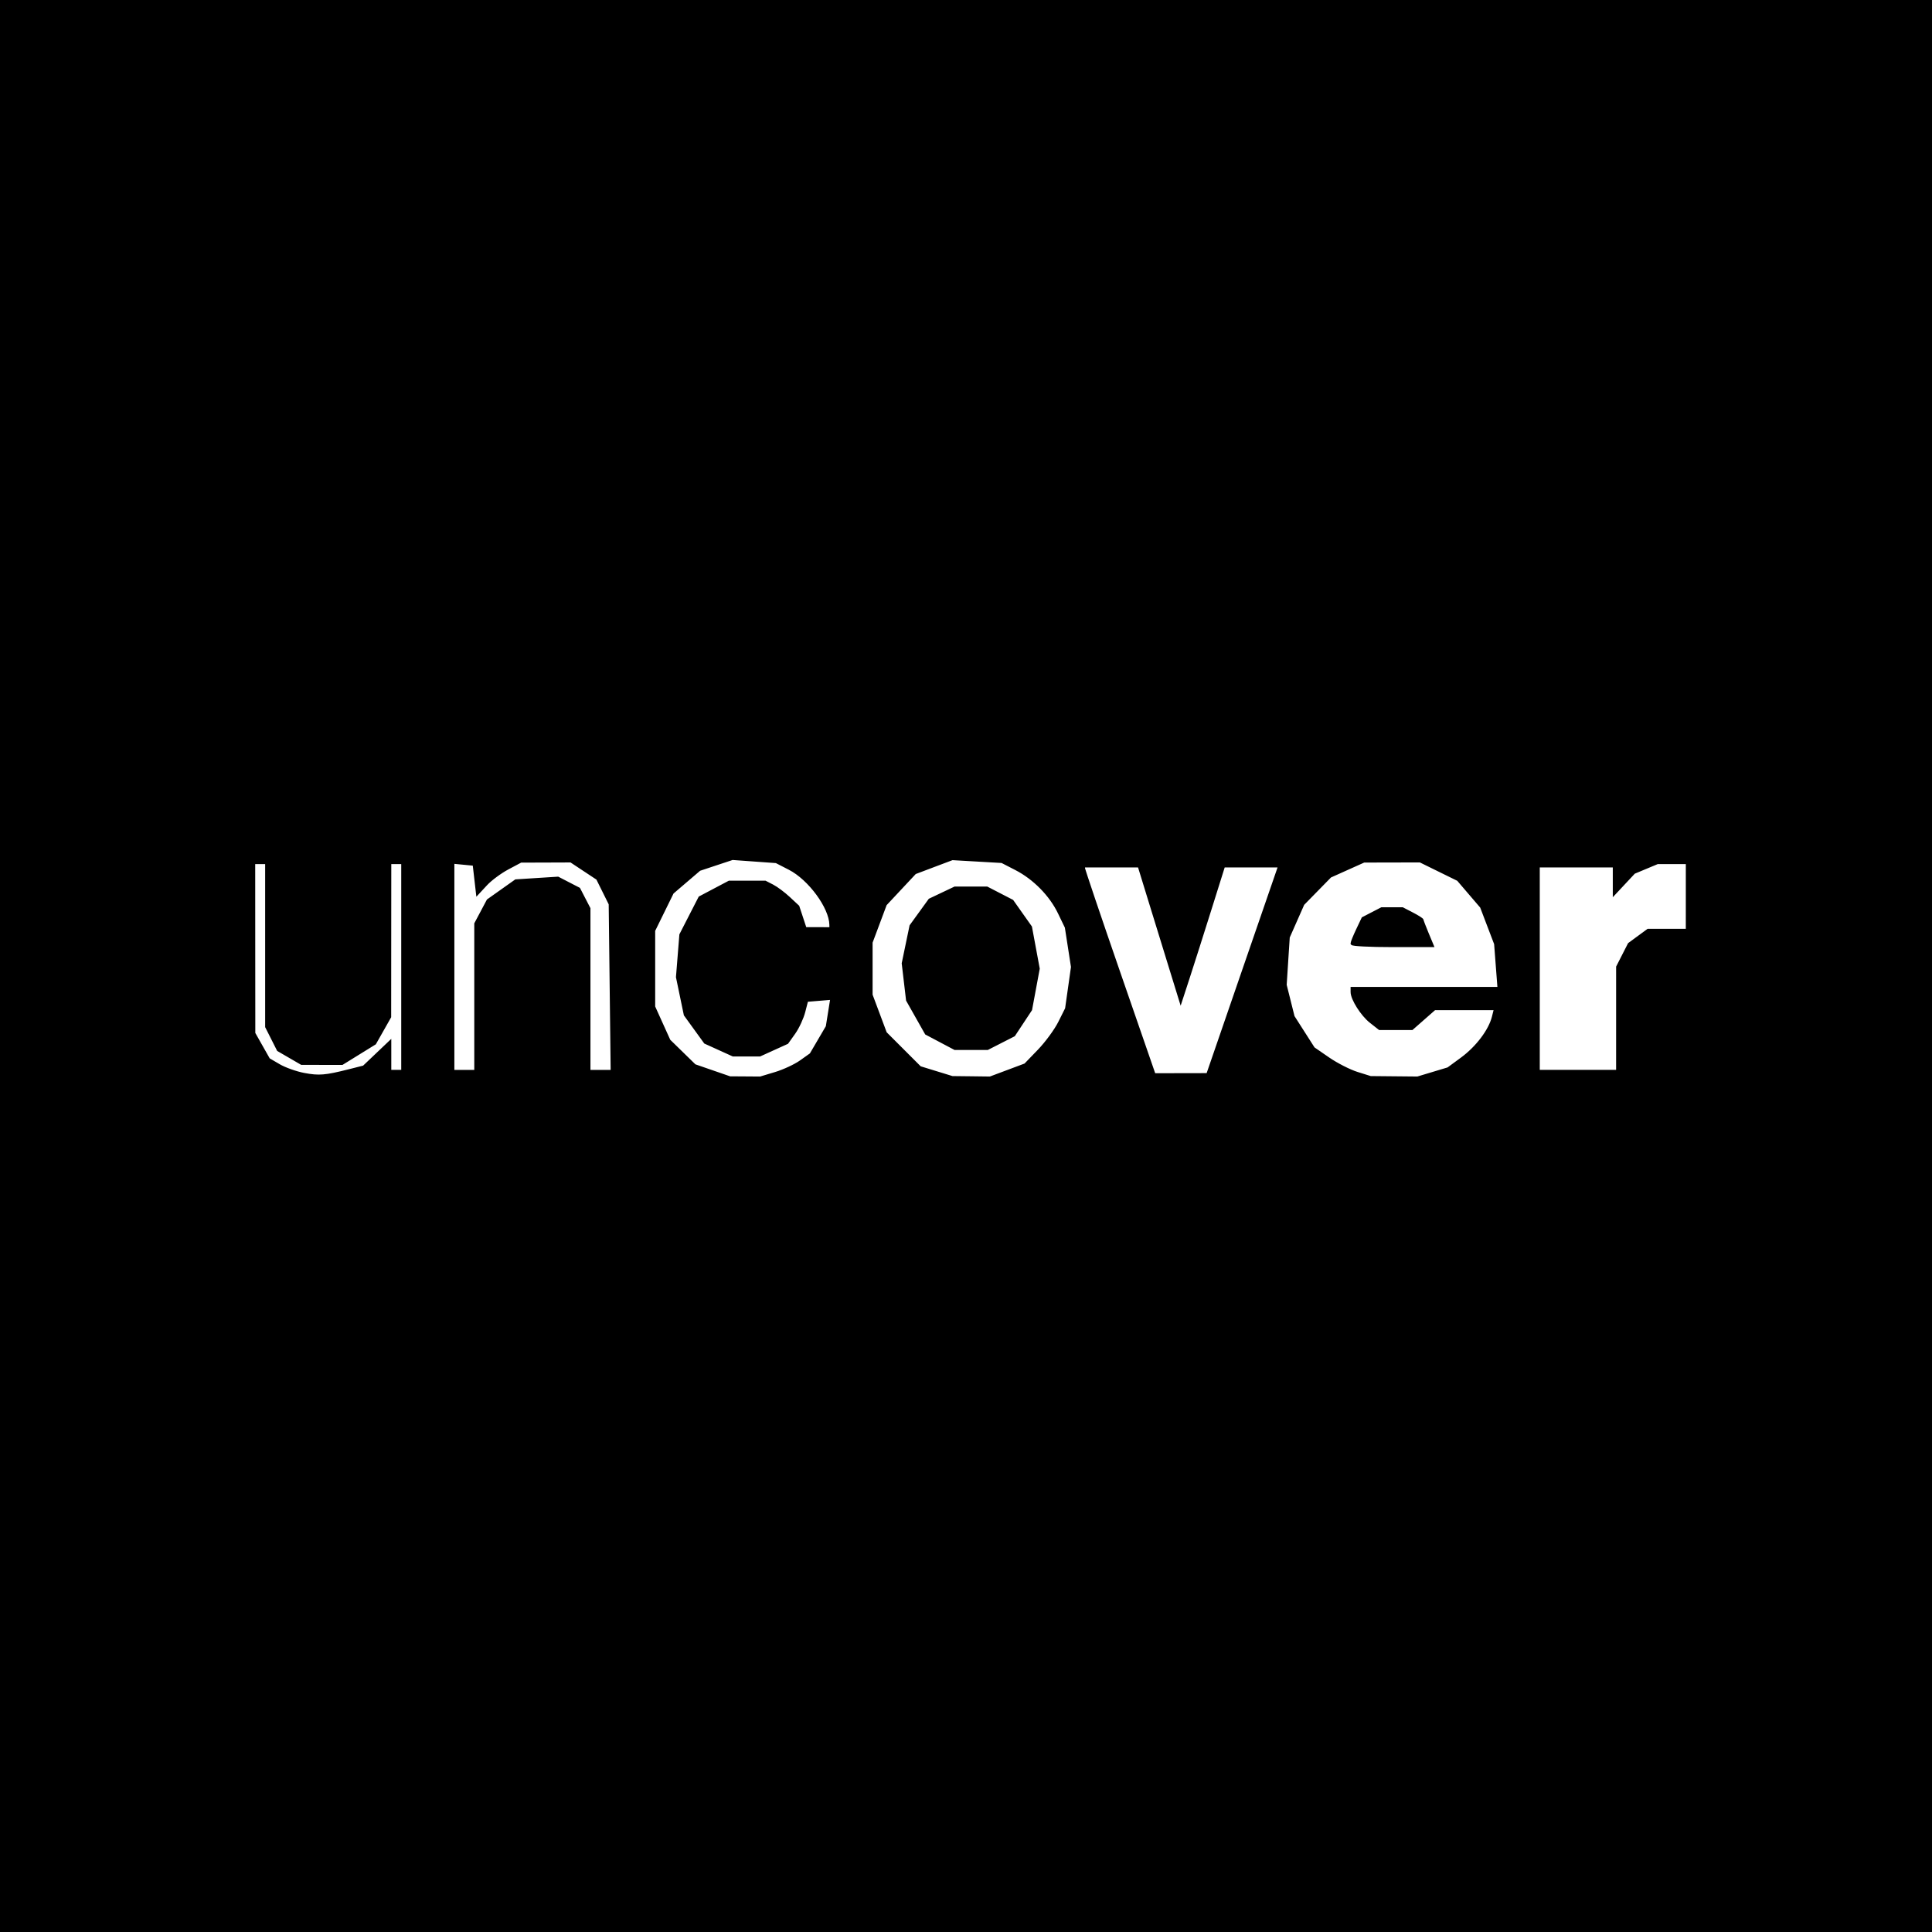 <?xml version="1.0" encoding="UTF-8" ?>
<svg version="1.1" xmlns="http://www.w3.org/2000/svg" xmlns:svg="http://www.w3.org/2000/svg" viewBox="0 0 154 154">
<path
   style="fill:#000000;stroke:#000000;stroke-width:0.265"
   d="M -1.477,-1.094 V 155.892 H 159.717 V -1.094 Z m 59.857,69.509 1.75,0.126 1.751,0.126 1.058,0.543 c 1.603,0.823 3.277,3.103 3.302,4.497 l 0.006,0.331 H 65.209 64.171 L 63.88,73.155 63.589,72.273 62.867,71.6 C 62.47,71.23 61.886,70.794 61.568,70.63 L 60.99,70.333 H 59.559 58.128 l -1.166,0.615 -1.166,0.616 -0.756,1.474 -0.756,1.475 -0.135,1.685 -0.135,1.686 0.311,1.497 0.311,1.497 0.795,1.098 0.795,1.098 1.108,0.503 1.108,0.503 h 1.058 1.058 l 1.085,-0.493 1.084,-0.492 0.547,-0.768 c 0.301,-0.422 0.653,-1.181 0.783,-1.685 l 0.236,-0.916 1.014,-0.084 1.013,-0.084 -0.182,1.143 -0.183,1.143 -0.649,1.107 -0.649,1.107 -0.812,0.578 c -0.447,0.318 -1.358,0.742 -2.025,0.943 l -1.214,0.365 -1.214,-0.009 -1.215,-0.008 -1.41,-0.487 L 55.358,84.953 54.336,83.955 53.315,82.958 52.703,81.606 52.092,80.255 v -3.043 -3.043 l 0.744,-1.515 0.744,-1.515 1.08,-0.924 1.08,-0.924 1.321,-0.439 z m 17.524,0.014 1.984,0.114 1.984,0.114 1.117,0.575 c 1.461,0.751 2.773,2.085 3.464,3.519 l 0.556,1.153 0.246,1.587 0.246,1.587 -0.236,1.666 -0.236,1.665 -0.557,1.113 c -0.306,0.612 -1.046,1.62 -1.644,2.24 l -1.088,1.127 -1.408,0.527 -1.407,0.527 -1.512,-0.019 L 75.904,85.907 74.612,85.51 73.319,85.113 71.94,83.734 70.561,82.355 69.992,80.832 69.422,79.309 v -2.097 -2.097 l 0.568,-1.518 0.568,-1.518 1.18,-1.262 1.18,-1.261 1.493,-0.564 z m -30.388,0.184 1.063,0.704 1.064,0.704 0.504,1.015 0.504,1.016 0.079,6.681 0.079,6.681 h -0.938 -0.939 v -6.495 -6.496 l -0.402,-0.776 -0.401,-0.776 -0.831,-0.429 -0.83,-0.429 -1.673,0.106 -1.673,0.106 -1.103,0.782 -1.102,0.781 -0.49,0.922 -0.49,0.922 v 5.891 5.891 h -0.926 -0.926 v -8.351 -8.351 l 0.86,0.083 0.86,0.083 0.132,1.149 0.132,1.149 0.661,-0.712 c 0.364,-0.391 1.138,-0.965 1.72,-1.275 l 1.058,-0.563 2.003,-0.006 z m 67.695,0 1.515,0.744 1.515,0.744 0.931,1.087 0.931,1.087 0.562,1.476 0.563,1.476 0.136,1.786 0.137,1.786 h -5.856 -5.856 v 0.278 c 0,0.546 0.796,1.802 1.486,2.345 l 0.702,0.552 h 1.278 1.278 l 0.904,-0.794 0.904,-0.794 h 2.441 2.441 l -0.175,0.696 c -0.268,1.069 -1.293,2.426 -2.504,3.317 l -1.097,0.806 -1.226,0.369 -1.226,0.369 -1.876,-0.018 -1.876,-0.018 -1.086,-0.34 c -0.597,-0.187 -1.623,-0.71 -2.28,-1.162 l -1.194,-0.822 -0.811,-1.268 -0.81,-1.268 -0.317,-1.268 -0.317,-1.267 0.123,-1.908 0.124,-1.907 0.584,-1.323 0.585,-1.323 1.086,-1.109 1.086,-1.109 1.349,-0.606 1.349,-0.605 2.249,-0.006 z m -93.001,0.132 h 0.529 0.529 l 5.17e-4,6.548 v 6.548 l 0.463,0.917 0.463,0.917 0.926,0.537 0.926,0.537 1.608,0.001 1.608,0.002 1.299,-0.803 1.299,-0.803 0.594,-1.049 0.594,-1.049 0.004,-6.152 0.005,-6.152 h 0.529 0.529 v 8.334 8.334 H 31.586 31.057 V 84.265 83.115 l -1.023,0.973 -1.023,0.973 -1.16,0.294 c -1.914,0.485 -2.43,0.527 -3.633,0.298 -0.633,-0.121 -1.526,-0.438 -1.984,-0.706 L 21.4,84.459 20.809,83.415 l -0.591,-1.043 -0.005,-6.813 z m 111.902,0 h 1.199 1.199 l -5.1e-4,2.712 -0.001,2.712 h -1.568 -1.567 l -0.747,0.548 -0.747,0.548 -0.463,0.907 -0.463,0.907 -5.2e-4,4.167 -5.2e-4,4.167 h -3.175 -3.175 V 77.212 69.01 h 3.043 3.043 v 1.086 1.086 l 0.772,-0.826 0.772,-0.826 0.94,-0.393 z m -45.756,0.265 h 2.228 2.228 l 0.814,2.646 c 0.448,1.455 1.191,3.866 1.651,5.358 l 0.837,2.712 0.604,-1.852 c 0.332,-1.019 1.1,-3.43 1.705,-5.358 l 1.101,-3.506 h 2.249 2.249 l -0.116,0.331 c -0.064,0.182 -1.357,3.93 -2.873,8.33 l -2.756,8 -2.145,0.004 -2.145,0.004 -2.816,-8.14 c -1.549,-4.477 -2.816,-8.228 -2.816,-8.334 z m -10.242,1.791 -0.995,0.472 -0.995,0.472 -0.748,1.033 -0.748,1.033 -0.31,1.49 -0.309,1.49 0.172,1.463 0.172,1.463 0.746,1.32 0.746,1.32 1.138,0.602 1.138,0.602 h 1.292 1.292 l 1.047,-0.534 1.047,-0.534 0.67,-1.013 0.67,-1.013 0.303,-1.627 0.303,-1.628 -0.307,-1.654 -0.307,-1.653 -0.732,-1.035 -0.731,-1.035 -1.001,-0.517 -1.001,-0.517 h -1.276 z m 34.028,1.648 -0.745,0.385 -0.745,0.386 -0.433,0.912 c -0.238,0.501 -0.433,0.983 -0.433,1.07 0,0.087 1.43,0.159 3.179,0.159 h 3.179 l -0.4,-0.959 c -0.22,-0.527 -0.4,-1 -0.4,-1.051 0,-0.051 -0.351,-0.275 -0.781,-0.497 l -0.78,-0.404 h -0.82 z" />
</svg>
